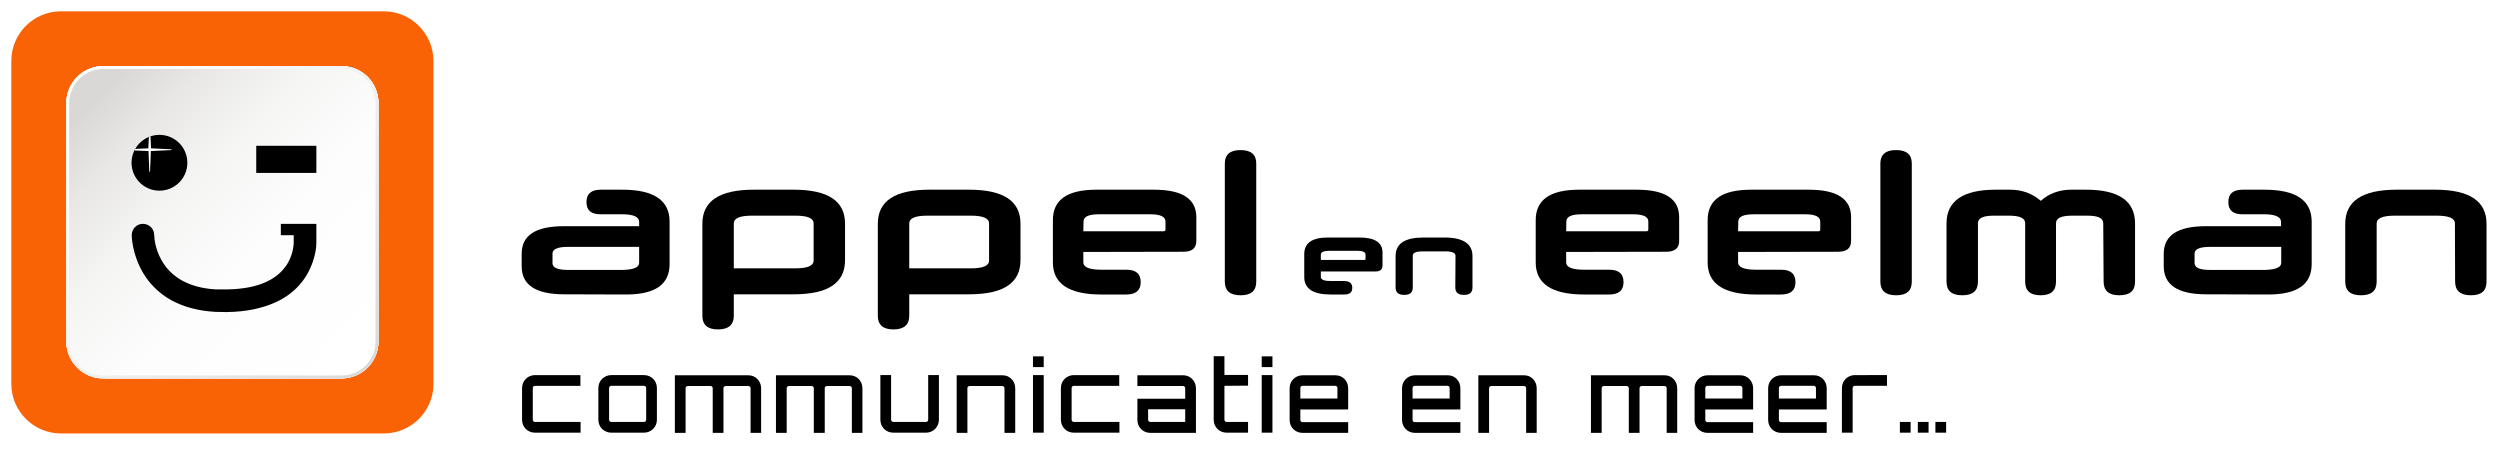 <?xml version="1.0" encoding="UTF-8"?>
<svg xmlns="http://www.w3.org/2000/svg" xmlns:xlink="http://www.w3.org/1999/xlink" version="1.1" id="Laag_1" x="0px" y="0px" viewBox="0 0 1281 233.5" style="enable-background:new 0 0 1281 233.5;" xml:space="preserve"> <style type="text/css"> .st0{fill:url(#SVGID_1_);} .st1{fill:url(#SVGID_2_);} .st2{fill:url(#SVGID_3_);} .st3{fill:url(#SVGID_4_);} .st4{fill:url(#SVGID_5_);} .st5{fill:url(#SVGID_6_);} .st6{fill:none;} .st7{fill:#FFFFFF;} </style> <g> <path d="M297.5,216.2v5.5h-23.4c-3.7,0-6.6-2.9-6.6-6.6v-16.3c0-3.7,3-6.6,6.6-6.6h23.3v5.5h-23.3c-0.6,0-1.1,0.5-1.1,1.1v16.3 c0,0.6,0.5,1.1,1.1,1.1H297.5z"></path> <path d="M330,192.2c3.7,0,6.6,2.9,6.6,6.6v16.3c0,3.7-3,6.6-6.6,6.6h-16.8c-3.7,0-6.6-2.9-6.6-6.6v-16.3c0-3.7,3-6.6,6.6-6.6H330z M313.2,197.7c-0.6,0-1.1,0.5-1.1,1.1v16.3c0,0.6,0.5,1.1,1.1,1.1H330c0.6,0,1.1-0.5,1.1-1.1v-16.3c0-0.6-0.5-1.1-1.1-1.1H313.2z"></path> <path d="M390,198.9v22.9h-5.4v-22.9c0-0.6-0.5-1.1-1.2-1.1h-11.6c-0.6,0-1.1,0.5-1.1,1.1v22.9h-5.5v-22.9c0-0.6-0.5-1.1-1.1-1.1 h-11.7c-0.6,0-1.1,0.5-1.1,1.1v22.9h-5.5v-29.5h37.6C387,192.2,390,195.2,390,198.9z"></path> <path d="M441.9,198.9v22.9h-5.4v-22.9c0-0.6-0.5-1.1-1.2-1.1h-11.6c-0.6,0-1.1,0.5-1.1,1.1v22.9H417v-22.9c0-0.6-0.5-1.1-1.1-1.1 h-11.7c-0.6,0-1.1,0.5-1.1,1.1v22.9h-5.5v-29.5h37.6C439,192.2,441.9,195.2,441.9,198.9z"></path> <path d="M481.1,192.2v22.9c0,3.7-3,6.6-6.6,6.6h-16.8c-3.7,0-6.6-2.9-6.6-6.6v-22.9h5.5v22.9c0,0.6,0.5,1.1,1.1,1.1h16.8 c0.6,0,1.1-0.5,1.1-1.1v-22.9H481.1z"></path> <path d="M520.2,198.9v22.9h-5.5v-22.9c0-0.6-0.5-1.1-1.1-1.1h-16.8c-0.6,0-1.1,0.5-1.1,1.1v22.9h-5.5v-29.5h23.4 C517.3,192.2,520.2,195.2,520.2,198.9z"></path> <path d="M534.8,182.6v5.5h-5.5v-5.5H534.8z M529.3,192.2h5.5v29.5h-5.5V192.2z"></path> <path d="M573.6,216.2v5.5h-23.4c-3.7,0-6.6-2.9-6.6-6.6v-16.3c0-3.7,3-6.6,6.6-6.6h23.3v5.5h-23.3c-0.6,0-1.1,0.5-1.1,1.1v16.3 c0,0.6,0.5,1.1,1.1,1.1H573.6z"></path> <path d="M612.8,198.9v22.9h-23.4c-3.7,0-6.6-2.9-6.6-6.6v-10.9h24.5v-5.4c0-0.6-0.5-1.1-1.1-1.1h-23.4v-5.5h23.4 C609.8,192.2,612.8,195.2,612.8,198.9z M607.3,209.7h-19v5.4c0,0.6,0.5,1.1,1.1,1.1h17.9L607.3,209.7L607.3,209.7z"></path> <path d="M627.4,197.7v17.4c0,0.6,0.5,1.1,1.1,1.1h11v5.5h-11c-3.7,0-6.6-2.9-6.6-6.6v-16.3v-16.3h5.5v9.6h12.1v5.5L627.4,197.7 L627.4,197.7z"></path> <path d="M652,182.6v5.5h-5.5v-5.5H652z M646.5,192.2h5.5v29.5h-5.5V192.2z"></path> <path d="M690.8,198.9v10.9h-24.5v5.4c0,0.6,0.5,1.1,1.1,1.1h23.4v5.5h-23.4c-3.7,0-6.6-2.9-6.6-6.6v-16.3c0-3.7,3-6.6,6.6-6.6h16.8 C687.9,192.2,690.8,195.2,690.8,198.9z M685.3,204.2v-5.4c0-0.6-0.5-1.1-1.1-1.1h-16.8c-0.6,0-1.1,0.5-1.1,1.1v5.4H685.3z"></path> <path d="M748.3,198.9v10.9h-24.5v5.4c0,0.6,0.5,1.1,1.1,1.1h23.4v5.5H725c-3.7,0-6.6-2.9-6.6-6.6v-16.3c0-3.7,3-6.6,6.6-6.6h16.8 C745.4,192.2,748.3,195.2,748.3,198.9z M742.8,204.2v-5.4c0-0.6-0.5-1.1-1.1-1.1h-16.8c-0.6,0-1.1,0.5-1.1,1.1v5.4H742.8z"></path> <path d="M787.4,198.9v22.9H782v-22.9c0-0.6-0.5-1.1-1.1-1.1h-16.8c-0.6,0-1.1,0.5-1.1,1.1v22.9h-5.5v-29.5h23.4 C784.5,192.2,787.4,195.2,787.4,198.9z"></path> <path d="M859.4,198.9v22.9H854v-22.9c0-0.6-0.5-1.1-1.2-1.1h-11.6c-0.6,0-1.1,0.5-1.1,1.1v22.9h-5.5v-22.9c0-0.6-0.5-1.1-1.1-1.1 h-11.7c-0.6,0-1.1,0.5-1.1,1.1v22.9h-5.5v-29.5h37.7C856.5,192.2,859.4,195.2,859.4,198.9z"></path> <path d="M898.3,198.9v10.9h-24.5v5.4c0,0.6,0.5,1.1,1.1,1.1h23.4v5.5h-23.4c-3.7,0-6.6-2.9-6.6-6.6v-16.3c0-3.7,3-6.6,6.6-6.6h16.8 C895.3,192.2,898.3,195.2,898.3,198.9z M892.8,204.2v-5.4c0-0.6-0.5-1.1-1.1-1.1h-16.8c-0.6,0-1.1,0.5-1.1,1.1v5.4H892.8z"></path> <path d="M936,198.9v10.9h-24.5v5.4c0,0.6,0.5,1.1,1.1,1.1H936v5.5h-23.4c-3.7,0-6.6-2.9-6.6-6.6v-16.3c0-3.7,3-6.6,6.6-6.6h16.8 C933.1,192.2,936,195.2,936,198.9z M930.5,204.2v-5.4c0-0.6-0.5-1.1-1.1-1.1h-16.8c-0.6,0-1.1,0.5-1.1,1.1v5.4H930.5z"></path> <path d="M966.9,192.2v5.5h-16.5c-0.6,0-1.1,0.5-1.1,1.1v22.9h-5.5v-6.6v-16.3c0-3.7,3-6.6,6.6-6.6L966.9,192.2L966.9,192.2z"></path> <path d="M979,221.7h-5.5v-5.5h5.5V221.7z M988.2,221.7h-5.5v-5.5h5.5V221.7z M997.2,221.7h-5.5v-5.5h5.5V221.7z"></path> </g> <g> <image style="overflow:visible;opacity:0.5;enable-background:new ;" width="979" height="979" transform="matrix(0.238 0 0 0.238 0 1.682073e-05)"> </image> <g> <linearGradient id="SVGID_1_" gradientUnits="userSpaceOnUse" x1="16.671" y1="219.069" x2="218.459" y2="12.193" gradientTransform="matrix(1 0 0 -1 0 233.276)"> <stop offset="5.376340e-03" style="stop-color:#F96305"></stop> <stop offset="1" style="stop-color:#F96305"></stop> </linearGradient> <path class="st0" d="M222.1,196.7c0,14-11.4,25.4-25.4,25.4H31.2c-14,0-25.4-11.4-25.4-25.4V31.2c0-14,11.4-25.4,25.4-25.4h165.5 c14,0,25.4,11.5,25.4,25.4L222.1,196.7L222.1,196.7z"></path> </g> </g> <g> <image style="overflow:visible;opacity:0.4;enable-background:new ;" width="679" height="679" transform="matrix(0.239 0 0 0.239 32.373 32.373)"> </image> <g> <linearGradient id="SVGID_2_" gradientUnits="userSpaceOnUse" x1="42.931" y1="188.691" x2="187.066" y2="47.947" gradientTransform="matrix(1 0 0 -1 0 233.276)"> <stop offset="0" style="stop-color:#D9D8D6"></stop> <stop offset="1.780000e-02" style="stop-color:#DCDBD9"></stop> <stop offset="0.132" style="stop-color:#ECEBEA"></stop> <stop offset="0.274" style="stop-color:#F7F7F6"></stop> <stop offset="0.471" style="stop-color:#FDFDFD"></stop> <stop offset="1" style="stop-color:#FFFFFF"></stop> </linearGradient> <path class="st1" d="M193.9,175.1c0,10.3-8.5,18.8-18.8,18.8H52.8c-10.3,0-18.8-8.5-18.8-18.8V52.7c0-10.3,8.5-18.8,18.8-18.8 h122.3c10.4,0,18.8,8.5,18.8,18.8V175.1z"></path> </g> </g> <g> <image style="overflow:visible;opacity:0.4;enable-background:new ;" width="708" height="708" transform="matrix(0.239 0 0 0.239 32.332 32.332)"> </image> <g> <linearGradient id="SVGID_3_" gradientUnits="userSpaceOnUse" x1="42.931" y1="188.691" x2="187.066" y2="47.947" gradientTransform="matrix(1 0 0 -1 0 233.276)"> <stop offset="0" style="stop-color:#D9D8D6"></stop> <stop offset="1.780000e-02" style="stop-color:#DCDBD9"></stop> <stop offset="0.132" style="stop-color:#ECEBEA"></stop> <stop offset="0.274" style="stop-color:#F7F7F6"></stop> <stop offset="0.471" style="stop-color:#FDFDFD"></stop> <stop offset="1" style="stop-color:#FFFFFF"></stop> </linearGradient> <path class="st2" d="M193.9,175.1c0,10.3-8.5,18.8-18.8,18.8H52.8c-10.3,0-18.8-8.5-18.8-18.8V52.7c0-10.3,8.5-18.8,18.8-18.8 h122.3c10.4,0,18.8,8.5,18.8,18.8V175.1z"></path> </g> </g> <linearGradient id="SVGID_4_" gradientUnits="userSpaceOnUse" x1="42.931" y1="188.691" x2="187.066" y2="47.947" gradientTransform="matrix(1 0 0 -1 0 233.276)"> <stop offset="4.120000e-02" style="stop-color:#D9D8D6"></stop> <stop offset="0.181" style="stop-color:#E8E7E6"></stop> <stop offset="0.37" style="stop-color:#F5F5F4"></stop> <stop offset="0.603" style="stop-color:#FDFDFD"></stop> <stop offset="1" style="stop-color:#FFFFFF"></stop> </linearGradient> <path class="st3" d="M193.9,175.1c0,10.3-8.5,18.8-18.8,18.8H52.8c-10.3,0-18.8-8.5-18.8-18.8V52.7c0-10.3,8.5-18.8,18.8-18.8h122.3 c10.4,0,18.8,8.5,18.8,18.8V175.1z"></path> <linearGradient id="SVGID_5_" gradientUnits="userSpaceOnUse" x1="190.791" y1="41.655" x2="36.481" y2="197.661" gradientTransform="matrix(1 0 0 -1 0 233.276)"> <stop offset="0" style="stop-color:#D9D8D6"></stop> <stop offset="0.317" style="stop-color:#EAEAE9"></stop> <stop offset="0.704" style="stop-color:#FAF9F9"></stop> <stop offset="1" style="stop-color:#FFFFFF"></stop> </linearGradient> <path class="st4" d="M175.1,33.9H52.8c-10.3,0-18.8,8.5-18.8,18.8v122.3c0,10.3,8.5,18.8,18.8,18.8h122.3c10.4,0,18.8-8.5,18.8-18.8 V52.7C193.9,42.4,185.4,33.9,175.1,33.9z M192.5,175.1c0,9.6-7.8,17.4-17.4,17.4H52.8c-9.6,0-17.4-7.8-17.4-17.4V52.7 c0-9.6,7.8-17.4,17.4-17.4h122.3c9.6,0,17.4,7.8,17.4,17.4L192.5,175.1L192.5,175.1z"></path> <rect x="131.3" y="74.7" width="30.8" height="13.9"></rect> <path d="M162.1,114.7h-18.2v5.8l6.6,0l0,3.8c0,0.5-0.1,6.7-4.2,12.3c-2.1,2.8-5,5.6-9.8,7.8c-4.7,2.2-11.3,3.8-20.5,3.9l-5.2,0 c-7.6-0.4-13.2-2.2-17.4-4.5c-7.2-3.9-10.7-9.7-12.6-14.7c-0.9-2.5-1.4-4.8-1.6-6.4c-0.1-0.8-0.2-2.2-0.2-2.3c0,0,0,0,0,0 c0-3.2-2.6-5.7-5.8-5.7c-3.2,0-5.7,2.6-5.7,5.8c0,0.6,0.1,9.9,6.1,19.8c3,4.9,7.6,9.9,14.3,13.6c5.9,3.2,13.3,5.4,22.5,5.9v0 c0,0,5.2,0.1,5.7,0.1c10.4-0.1,18.8-2.1,25.3-5.1c9.8-4.5,15.2-11.7,17.8-17.9c2.7-6.2,2.9-11.1,2.9-12.5v-3.9L162.1,114.7 L162.1,114.7z"></path> <linearGradient id="SVGID_6_" gradientUnits="userSpaceOnUse" x1="190.791" y1="41.655" x2="36.481" y2="197.661" gradientTransform="matrix(1 0 0 -1 0 233.276)"> <stop offset="0" style="stop-color:#D9D8D6"></stop> <stop offset="0.317" style="stop-color:#EAEAE9"></stop> <stop offset="0.704" style="stop-color:#FAF9F9"></stop> <stop offset="1" style="stop-color:#FFFFFF"></stop> </linearGradient> <path class="st5" d="M175.1,33.9H52.8c-10.3,0-18.8,8.5-18.8,18.8v122.3c0,10.3,8.5,18.8,18.8,18.8h122.3c10.4,0,18.8-8.5,18.8-18.8 V52.7C193.9,42.4,185.4,33.9,175.1,33.9z M192.5,175.1c0,9.6-7.8,17.4-17.4,17.4H52.8c-9.6,0-17.4-7.8-17.4-17.4V52.7 c0-9.6,7.8-17.4,17.4-17.4h122.3c9.6,0,17.4,7.8,17.4,17.4L192.5,175.1L192.5,175.1z"></path> <g> <path d="M67.4,83.4c0-7.9,6.4-14.3,14.3-14.3c7.9,0,14.3,6.4,14.3,14.3s-6.4,14.3-14.3,14.3C73.8,97.7,67.4,91.3,67.4,83.4"></path> <g> <g> <path class="st6" d="M81.7,69.1c-1.6,0-3.1,0.3-4.6,0.8l0.3,6.2l10.4,0.4c0.1,0,0.2,0.1,0.2,0.2s-0.1,0.2-0.2,0.2l-10.4,0.4 l-0.5,10.4c0,0.1-0.1,0.2-0.2,0.2s-0.2-0.1-0.2-0.2L76,77.4l-7.2-0.3c-0.9,1.9-1.5,4-1.5,6.3c0,7.9,6.4,14.3,14.3,14.3 c7.9,0,14.3-6.4,14.3-14.3C96,75.5,89.6,69.1,81.7,69.1z"></path> <path class="st6" d="M76.3,70.2c-3,1.2-5.4,3.4-7,6.1L76,76L76.3,70.2z"></path> <path class="st7" d="M76.5,87.8c0,0.1,0.1,0.2,0.2,0.2s0.2-0.1,0.2-0.2l0.4-10.4l10.4-0.5c0.1,0,0.2-0.1,0.2-0.2 s-0.1-0.2-0.2-0.2L77.4,76l-0.3-6.2c-0.3,0.1-0.6,0.2-0.8,0.3L76,76l-6.7,0.3c-0.1,0.2-0.3,0.5-0.4,0.8l7.2,0.3L76.5,87.8z"></path> </g> </g> </g> <g> <path d="M289,150.8c-14.5,0-21.7-4.8-21.7-14.4v-6.3c0-9.6,7.2-14.2,21.7-14.2h38.5v-2.2c0-2.5-2.8-3.9-8.5-3.9h-11.2 c-4.9,0-7.3-2-7.3-6.3c0-4.2,2.5-6.3,7.3-6.3h11.1c16.1,0,24.2,5.4,24.2,16.4v21.7c0,10.4-7.3,15.6-22.3,15.6L289,150.8L289,150.8z M327.5,134.7v-8.2h-36.6c-5.2,0-7.8,1.2-7.8,3.4v5c0,2.2,2.6,3.4,7.8,3.4h28.6C324.7,138.1,327.5,137,327.5,134.7z"></path> <path d="M376,150.8v11c0,4.6-2.7,7-8.1,7s-8-2.4-8-7v-47.2c0-11.6,8.8-17.4,26.3-17.4h20.5c17.6,0,26.3,5.8,26.3,17.4v18.7 c0,11.7-8.7,17.5-26.3,17.5H376z M376,137.5h31.5c6.3,0,9.4-1.3,9.4-4v-19c0-2.7-3.1-4-9.4-4h-22.1c-6.3,0-9.4,1.3-9.4,4V137.5z"></path> <path d="M465.9,150.8v11c0,4.6-2.7,7-8.1,7s-8-2.4-8-7v-47.2c0-11.6,8.8-17.4,26.3-17.4h20.5c17.6,0,26.3,5.8,26.3,17.4v18.7 c0,11.7-8.7,17.5-26.3,17.5H465.9z M465.9,137.5h31.5c6.3,0,9.4-1.3,9.4-4v-19c0-2.7-3.1-4-9.4-4h-22.1c-6.3,0-9.4,1.3-9.4,4 L465.9,137.5L465.9,137.5z"></path> <path d="M555.1,129.1v5.3c0,2.5,3,3.8,9.2,3.8h12.8c5,0,7.4,2.1,7.4,6.4c0,4.2-2.5,6.3-7.4,6.3h-12.8c-16.5,0-24.8-5.5-24.8-16.4 v-21.7c0-10.4,7.3-15.6,22.3-15.6h29.5c14.5,0,21.7,4.7,21.7,14.1v12.1c0,3.8-2.2,5.6-6.7,5.6L555.1,129.1L555.1,129.1z M555.1,118.5h41.1c0.7,0,1-0.3,1-0.9v-4.1c0-2.4-2.5-3.7-7.7-3.7h-26.4c-5.3,0-7.9,1.2-7.9,3.7L555.1,118.5L555.1,118.5z"></path> <path d="M627.6,83.8c0-4.6,2.7-6.9,8-6.9c5.5,0,8.1,2.3,8.1,6.9v60.5c0,4.7-2.6,7-8,7s-8.1-2.3-8.1-7V83.8z"></path> <path d="M676.8,139v2.9c0,1.4,1.7,2.1,5,2.1h7c2.7,0,4.1,1.2,4.1,3.5c0,2.3-1.3,3.4-4.1,3.4h-7c-9,0-13.5-3-13.5-8.9v-11.8 c0-5.7,4-8.5,12.2-8.5h16.1c7.9,0,11.8,2.6,11.8,7.7v6.6c0,2.1-1.2,3.1-3.6,3.1H676.8z M676.8,133.2h22.4c0.4,0,0.5-0.2,0.5-0.5 v-2.2c0-1.3-1.4-2-4.2-2h-14.4c-2.9,0-4.3,0.7-4.3,2V133.2z"></path> <path d="M745.8,131c0-1.4-1.7-2.2-5.2-2.2H729c-3.4,0-5.1,0.7-5.1,2.2v16.3c0,2.6-1.4,3.8-4.4,3.8c-3,0-4.4-1.3-4.4-3.8v-16.1 c0-6.4,4.8-9.5,14.3-9.5h10.8c9.5,0,14.3,3.2,14.3,9.5v16.1c0,2.6-1.4,3.8-4.4,3.8s-4.4-1.3-4.4-3.8L745.8,131L745.8,131z"></path> <path d="M802.5,129.1v5.3c0,2.5,3,3.8,9.2,3.8h12.8c5,0,7.4,2.1,7.4,6.4c0,4.2-2.5,6.3-7.4,6.3h-12.8c-16.5,0-24.8-5.5-24.8-16.4 v-21.7c0-10.4,7.3-15.6,22.3-15.6h29.5c14.5,0,21.7,4.7,21.7,14.1v12.1c0,3.8-2.2,5.6-6.7,5.6L802.5,129.1L802.5,129.1z M802.5,118.5h41.1c0.7,0,1-0.3,1-0.9v-4.1c0-2.4-2.5-3.7-7.7-3.7h-26.4c-5.3,0-7.9,1.2-7.9,3.7L802.5,118.5L802.5,118.5z"></path> <path d="M890.6,129.1v5.3c0,2.5,3,3.8,9.2,3.8h12.8c5,0,7.4,2.1,7.4,6.4c0,4.2-2.5,6.3-7.4,6.3h-12.8c-16.5,0-24.8-5.5-24.8-16.4 v-21.7c0-10.4,7.3-15.6,22.3-15.6h29.5c14.5,0,21.7,4.7,21.7,14.1v12.1c0,3.8-2.2,5.6-6.7,5.6L890.6,129.1L890.6,129.1z M890.6,118.5h41.1c0.7,0,1-0.3,1-0.9v-4.1c0-2.4-2.5-3.7-7.7-3.7h-26.4c-5.3,0-7.9,1.2-7.9,3.7L890.6,118.5L890.6,118.5z"></path> <path d="M963.5,83.8c0-4.6,2.7-6.9,8-6.9c5.5,0,8.1,2.3,8.1,6.9v60.5c0,4.7-2.6,7-8,7s-8.1-2.3-8.1-7V83.8z"></path> <path d="M1077.7,114.4c0-2.7-2.7-3.9-8.3-3.9h-7.4c-5.8,0-8.5,1.2-8.5,3.9v29.9c0,4.7-2.6,7-7.9,7s-7.9-2.3-7.9-7v-29.9 c0-2.7-2.8-3.9-8.5-3.9h-7.4c-5.6,0-8.3,1.2-8.3,3.9v29.9c0,4.7-2.6,7-8,7c-5.5,0-8.1-2.3-8.1-7v-29.8c0-11.5,8.4-17.3,25.2-17.3 h7.4c6.1,0,11.3,1.9,15.7,5.7c4.3-3.8,9.5-5.7,15.7-5.7h7.5c16.8,0,25.1,5.8,25.1,17.3v29.8c0,4.7-2.6,7-8.1,7c-5.3,0-8-2.3-8-7 L1077.7,114.4L1077.7,114.4z"></path> <path d="M1130.4,150.8c-14.5,0-21.7-4.8-21.7-14.4v-6.3c0-9.6,7.2-14.2,21.7-14.2h38.4v-2.2c0-2.5-2.8-3.9-8.5-3.9h-11.2 c-4.9,0-7.3-2-7.3-6.3c0-4.2,2.4-6.3,7.3-6.3h11.2c16.1,0,24.2,5.4,24.2,16.4v21.7c0,10.4-7.3,15.6-22.3,15.6L1130.4,150.8 L1130.4,150.8z M1168.9,134.7v-8.2h-36.6c-5.2,0-7.8,1.2-7.8,3.4v5c0,2.2,2.6,3.4,7.8,3.4h28.6 C1166.1,138.1,1168.9,137,1168.9,134.7z"></path> <path d="M1257.9,114.5c0-2.7-3.1-4-9.5-4h-21.2c-6.3,0-9.4,1.3-9.4,4v29.8c0,4.7-2.6,7-8,7c-5.5,0-8.1-2.3-8.1-7v-29.6 c0-11.7,8.8-17.5,26.3-17.5h19.8c17.5,0,26.3,5.8,26.3,17.5v29.6c0,4.7-2.6,7-8,7s-8.1-2.3-8.1-7L1257.9,114.5L1257.9,114.5z"></path> </g> </svg>
